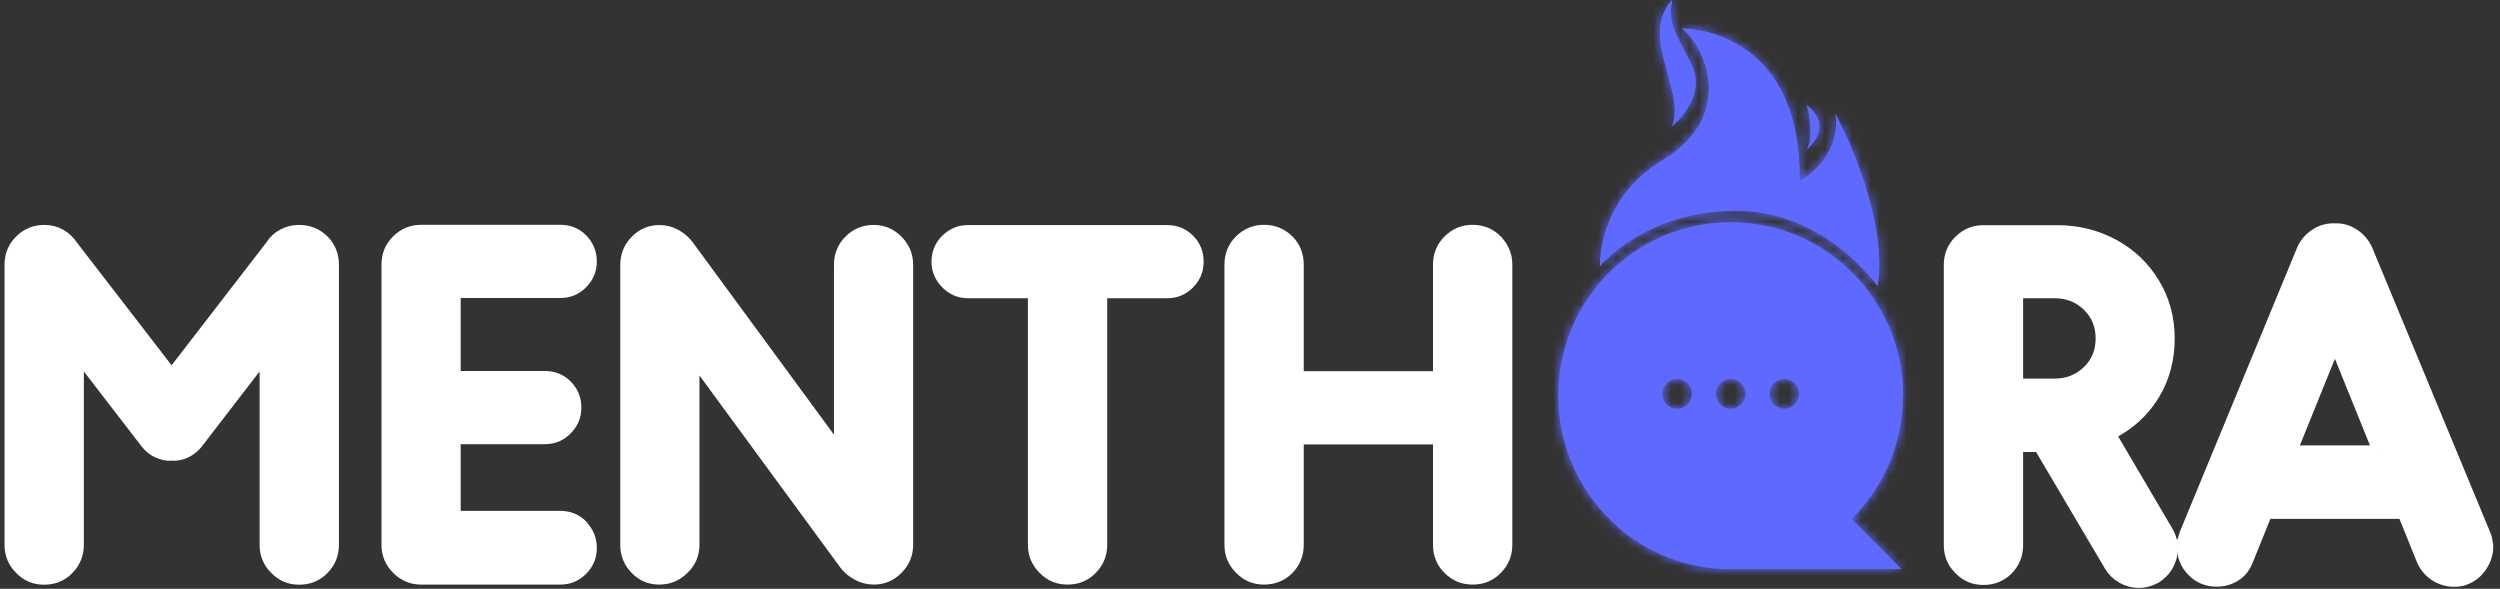 <svg width="276" height="65" viewBox="0 0 276 65" fill="none" xmlns="http://www.w3.org/2000/svg">
<rect x="0" y="0" width="276" height="65" fill="#333333" stroke="none"/>
<path d="M35.802 26.455C36.541 27.198 36.918 28.131 36.918 29.239V60.159C36.918 61.227 36.541 62.146 35.802 62.903C35.063 63.673 34.135 64.051 33.033 64.051C31.931 64.051 31.057 63.673 30.304 62.903C29.538 62.146 29.162 61.227 29.162 60.159V39.536L21.93 48.929C21.553 49.429 21.096 49.794 20.558 50.05C20.021 50.294 19.497 50.402 18.959 50.361C18.421 50.402 17.897 50.294 17.359 50.05C16.822 49.807 16.378 49.429 15.988 48.929L8.756 39.536V60.159C8.756 61.227 8.38 62.146 7.64 62.903C6.901 63.673 5.974 64.051 4.871 64.051C3.769 64.051 2.895 63.673 2.143 62.903C1.376 62.146 1 61.227 1 60.159V29.239C1 28.131 1.376 27.212 2.143 26.455C2.895 25.711 3.809 25.333 4.871 25.333C5.557 25.333 6.175 25.482 6.726 25.793C7.278 26.103 7.721 26.522 8.071 27.049L18.945 41.145L29.82 27.049C30.156 26.509 30.613 26.09 31.164 25.793C31.716 25.482 32.334 25.333 33.02 25.333C34.122 25.333 35.036 25.711 35.789 26.455H35.802Z" fill="white" stroke="white" stroke-miterlimit="10"/>
<path d="M64.367 57.983C65.052 58.672 65.388 59.51 65.388 60.497C65.388 61.483 65.052 62.281 64.367 62.983C63.681 63.686 62.848 64.038 61.867 64.038H46.489C45.427 64.038 44.513 63.659 43.76 62.889C42.994 62.132 42.617 61.213 42.617 60.145V29.225C42.617 28.117 42.994 27.198 43.76 26.441C44.513 25.698 45.427 25.319 46.489 25.319H61.867C62.848 25.319 63.695 25.657 64.367 26.346C65.039 27.036 65.388 27.873 65.388 28.86C65.388 29.847 65.052 30.644 64.367 31.347C63.681 32.049 62.848 32.401 61.867 32.401H50.36V41.455H60.159C61.141 41.455 61.987 41.793 62.66 42.482C63.345 43.172 63.681 44.01 63.681 44.996C63.681 45.983 63.345 46.78 62.66 47.483C61.974 48.185 61.141 48.537 60.159 48.537H50.36V56.902H61.867C62.848 56.902 63.695 57.24 64.367 57.929V57.983Z" fill="white" stroke="white" stroke-miterlimit="10"/>
<path d="M70.094 62.903C69.354 62.146 68.978 61.227 68.978 60.159V29.239C68.978 28.171 69.354 27.252 70.094 26.495C70.833 25.738 71.733 25.346 72.795 25.346C73.481 25.346 74.099 25.509 74.677 25.833C75.242 26.157 75.699 26.549 76.048 27.009L92.569 49.51V29.239C92.569 28.131 92.945 27.212 93.712 26.455C94.464 25.711 95.378 25.333 96.44 25.333C97.502 25.333 98.416 25.711 99.169 26.482C99.922 27.252 100.312 28.157 100.312 29.225V60.146C100.312 61.213 99.935 62.132 99.169 62.889C98.403 63.659 97.516 64.038 96.494 64.038C95.808 64.038 95.177 63.876 94.585 63.551C93.994 63.227 93.537 62.835 93.187 62.376L76.721 39.928V60.146C76.721 61.213 76.331 62.132 75.551 62.889C74.771 63.659 73.857 64.038 72.782 64.038C71.707 64.038 70.819 63.659 70.08 62.889L70.094 62.903Z" fill="white" stroke="white" stroke-miterlimit="10"/>
<path d="M131.363 26.374C132.048 27.063 132.384 27.901 132.384 28.887C132.384 29.874 132.048 30.671 131.363 31.374C130.677 32.077 129.844 32.428 128.863 32.428H121.738V60.146C121.738 61.213 121.362 62.132 120.622 62.889C119.883 63.659 118.956 64.038 117.853 64.038C116.751 64.038 115.877 63.659 115.125 62.889C114.358 62.132 113.982 61.213 113.982 60.146V32.428H106.858C105.903 32.428 105.083 32.077 104.384 31.374C103.685 30.671 103.336 29.833 103.336 28.887C103.336 27.941 103.685 27.049 104.384 26.374C105.083 25.684 105.917 25.347 106.858 25.347H128.849C129.83 25.347 130.677 25.684 131.349 26.374H131.363Z" fill="white" stroke="white" stroke-miterlimit="10"/>
<path d="M165.345 26.482C166.084 27.252 166.461 28.157 166.461 29.225V60.145C166.461 61.213 166.084 62.132 165.345 62.889C164.605 63.659 163.678 64.038 162.576 64.038C161.473 64.038 160.6 63.659 159.847 62.916C159.081 62.173 158.704 61.24 158.704 60.132V48.564H143.434V60.132C143.434 61.24 143.058 62.159 142.318 62.916C141.579 63.659 140.651 64.038 139.549 64.038C138.447 64.038 137.573 63.659 136.82 62.889C136.054 62.132 135.678 61.213 135.678 60.145V29.225C135.678 28.117 136.054 27.198 136.82 26.441C137.573 25.698 138.487 25.319 139.549 25.319C140.611 25.319 141.565 25.698 142.318 26.441C143.058 27.184 143.434 28.117 143.434 29.225V41.482H158.704V29.225C158.704 28.117 159.081 27.198 159.847 26.441C160.6 25.698 161.514 25.319 162.576 25.319C163.638 25.319 164.592 25.698 165.345 26.468V26.482Z" fill="white" stroke="white" stroke-miterlimit="10"/>
<path d="M239.937 60.565C239.937 61.214 239.775 61.835 239.453 62.43C239.13 63.025 238.659 63.511 238.055 63.889C237.45 64.227 236.804 64.403 236.119 64.403C235.433 64.403 234.802 64.227 234.21 63.889C233.619 63.551 233.162 63.092 232.812 62.511L225.069 49.402H222.851V60.173C222.851 61.281 222.475 62.2 221.736 62.957C220.996 63.7 220.069 64.079 218.967 64.079C217.864 64.079 216.991 63.7 216.238 62.93C215.472 62.173 215.095 61.254 215.095 60.187V29.266C215.095 28.158 215.472 27.239 216.238 26.482C216.991 25.739 217.905 25.36 218.967 25.36H227.113C229.384 25.36 231.481 25.874 233.377 26.901C235.272 27.928 236.791 29.361 237.907 31.198C239.022 33.036 239.587 35.091 239.587 37.388C239.587 39.685 239.009 41.861 237.853 43.713C236.697 45.564 235.124 46.983 233.148 47.983L239.412 58.632C239.748 59.2 239.923 59.849 239.923 60.578L239.937 60.565ZM222.851 42.294H226.844C228.255 42.294 229.438 41.821 230.406 40.888C231.374 39.956 231.858 38.78 231.858 37.361C231.858 35.942 231.374 34.78 230.406 33.834C229.438 32.901 228.255 32.428 226.844 32.428H222.851V42.28V42.294Z" fill="white" stroke="white" stroke-miterlimit="10"/>
<path d="M274.752 60.335C274.752 61.105 274.537 61.821 274.093 62.511C273.65 63.2 273.072 63.7 272.359 63.997C271.983 64.186 271.499 64.281 270.934 64.281C270.141 64.281 269.402 64.065 268.743 63.619C268.085 63.186 267.601 62.592 267.292 61.875L265.235 56.781H250.314L248.257 61.875C247.948 62.673 247.478 63.281 246.832 63.673C246.187 64.078 245.488 64.267 244.722 64.267C243.62 64.267 242.706 63.889 241.953 63.119C241.214 62.362 240.837 61.443 240.837 60.375C240.837 59.956 240.931 59.456 241.119 58.889L254.051 27.563C254.36 26.833 254.844 26.252 255.53 25.792C256.215 25.333 256.954 25.13 257.748 25.157C258.541 25.117 259.28 25.333 259.966 25.792C260.651 26.252 261.135 26.847 261.444 27.563L274.429 58.889C274.618 59.267 274.712 59.754 274.712 60.321L274.752 60.335ZM262.385 49.672L257.774 38.28L253.164 49.672H262.399H262.385Z" fill="white" stroke="white" stroke-miterlimit="10"/>
<path d="M207.284 31.582C207.392 30.879 207.446 30.177 207.459 29.447C207.58 21.676 202.647 12.608 202.647 12.608C203.279 17.662 198.668 19.973 198.668 19.973C198.883 2.932 185.696 3.148 185.696 3.148C188.411 5.256 191.557 12.824 183.599 17.662C183.478 17.73 183.371 17.811 183.25 17.879C178.814 20.689 176.757 25.001 176.623 29.379C176.623 29.379 181.65 23.257 191.624 23.257C201.598 23.257 207.271 31.582 207.271 31.582H207.284Z" fill="#5E69FF"/>
<path d="M210.121 43.676C210.121 33.108 201.599 24.526 191.073 24.526C180.548 24.526 172.026 33.094 172.026 43.676C172.026 49.392 174.512 54.528 178.464 58.028C178.464 58.028 178.438 58.028 178.424 58.028C181.758 61.015 186.153 62.826 190.979 62.826H209.919L204.421 57.298C207.93 53.825 210.094 49.001 210.094 43.662L210.121 43.676ZM185.159 45.122C184.258 45.122 183.532 44.392 183.532 43.487C183.532 42.581 184.258 41.852 185.159 41.852C186.059 41.852 186.785 42.581 186.785 43.487C186.785 44.392 186.059 45.122 185.159 45.122ZM191.073 45.122C190.173 45.122 189.447 44.392 189.447 43.487C189.447 42.581 190.173 41.852 191.073 41.852C191.974 41.852 192.7 42.581 192.7 43.487C192.7 44.392 191.974 45.122 191.073 45.122ZM196.988 45.122C196.087 45.122 195.361 44.392 195.361 43.487C195.361 42.581 196.087 41.852 196.988 41.852C197.889 41.852 198.614 42.581 198.614 43.487C198.614 44.392 197.889 45.122 196.988 45.122Z" fill="#5E69FF"/>
<mask id="mask0_400_228" style="mask-type:luminance" maskUnits="userSpaceOnUse" x="172" y="24" width="39" height="39">
<path d="M210.12 43.675C210.12 33.107 201.598 24.525 191.073 24.525C180.547 24.525 172.025 33.093 172.025 43.675C172.025 49.391 174.512 54.527 178.464 58.027C178.464 58.027 178.437 58.027 178.423 58.027C181.757 61.013 186.153 62.824 190.978 62.824H209.919L204.421 57.297C207.929 53.824 210.093 48.999 210.093 43.661L210.12 43.675ZM185.158 45.121C184.257 45.121 183.531 44.391 183.531 43.486C183.531 42.58 184.257 41.85 185.158 41.85C186.059 41.85 186.785 42.58 186.785 43.486C186.785 44.391 186.059 45.121 185.158 45.121ZM191.073 45.121C190.172 45.121 189.446 44.391 189.446 43.486C189.446 42.58 190.172 41.85 191.073 41.85C191.973 41.85 192.699 42.58 192.699 43.486C192.699 44.391 191.973 45.121 191.073 45.121ZM196.987 45.121C196.087 45.121 195.361 44.391 195.361 43.486C195.361 42.58 196.087 41.85 196.987 41.85C197.888 41.85 198.614 42.58 198.614 43.486C198.614 44.391 197.888 45.121 196.987 45.121Z" fill="white"/>
</mask>
<g mask="url(#mask0_400_228)">
<path d="M227.26 -2.247H158.368V63.96H227.26V-2.247Z" fill="#5E69FF"/>
</g>
<path d="M184.607 13.92C184.607 13.92 188.586 10.717 186.691 7.027C184.795 3.352 184.15 2.487 184.607 0C184.607 0 182.564 1.797 183.491 5.717C184.419 9.636 185.414 11.771 184.607 13.906V13.92Z" fill="#5E69FF"/>
<path d="M207.285 31.583C207.392 30.88 207.446 30.177 207.46 29.448C207.581 21.677 202.647 12.609 202.647 12.609C203.279 17.663 198.668 19.974 198.668 19.974C198.883 2.933 185.697 3.149 185.697 3.149C188.412 5.257 191.557 12.825 183.6 17.663C183.479 17.731 183.371 17.812 183.25 17.879C178.814 20.69 176.757 25.001 176.623 29.38C176.623 29.38 181.65 23.258 191.625 23.258C201.599 23.258 207.271 31.583 207.271 31.583H207.285Z" fill="#5E69FF"/>
<mask id="mask1_400_228" style="mask-type:luminance" maskUnits="userSpaceOnUse" x="176" y="3" width="32" height="29">
<path d="M207.285 31.584C207.392 30.881 207.446 30.178 207.46 29.449C207.581 21.678 202.647 12.61 202.647 12.61C203.279 17.664 198.668 19.975 198.668 19.975C198.883 2.934 185.697 3.15 185.697 3.15C188.412 5.258 191.557 12.826 183.6 17.664C183.479 17.732 183.371 17.813 183.25 17.881C178.814 20.692 176.757 25.003 176.623 29.381C176.623 29.381 181.65 23.259 191.625 23.259C201.599 23.259 207.271 31.584 207.271 31.584H207.285Z" fill="white"/>
</mask>
<g mask="url(#mask1_400_228)">
<path d="M227.26 -2.241H158.369V63.965H227.26V-2.241Z" fill="#5E69FF"/>
</g>
<path d="M184.607 13.92C184.607 13.92 188.586 10.717 186.691 7.028C184.795 3.352 184.15 2.487 184.607 0C184.607 0 182.564 1.798 183.491 5.717C184.419 9.636 185.414 11.771 184.607 13.906V13.92Z" fill="#5E69FF"/>
<mask id="mask2_400_228" style="mask-type:luminance" maskUnits="userSpaceOnUse" x="183" y="0" width="5" height="14">
<path d="M184.607 13.92C184.607 13.92 188.586 10.717 186.691 7.027C184.795 3.352 184.15 2.487 184.607 0C184.607 0 182.564 1.797 183.491 5.717C184.419 9.636 185.414 11.771 184.607 13.906V13.92Z" fill="white"/>
</mask>
<g mask="url(#mask2_400_228)">
<path d="M227.26 -2.242H158.368V63.965H227.26V-2.242Z" fill="#5E69FF"/>
</g>
<path d="M199.448 11.568C199.448 11.568 200.389 14.771 199.448 16.555C199.448 16.555 202.634 14.054 199.448 11.568Z" fill="#5E69FF"/>
<mask id="mask3_400_228" style="mask-type:luminance" maskUnits="userSpaceOnUse" x="199" y="11" width="2" height="6">
<path d="M199.448 11.569C199.448 11.569 200.389 14.772 199.448 16.556C199.448 16.556 202.634 14.056 199.448 11.569Z" fill="white"/>
</mask>
<g mask="url(#mask3_400_228)">
<path d="M227.26 -2.24H158.368V63.966H227.26V-2.24Z" fill="#5E69FF"/>
</g>
</svg>
